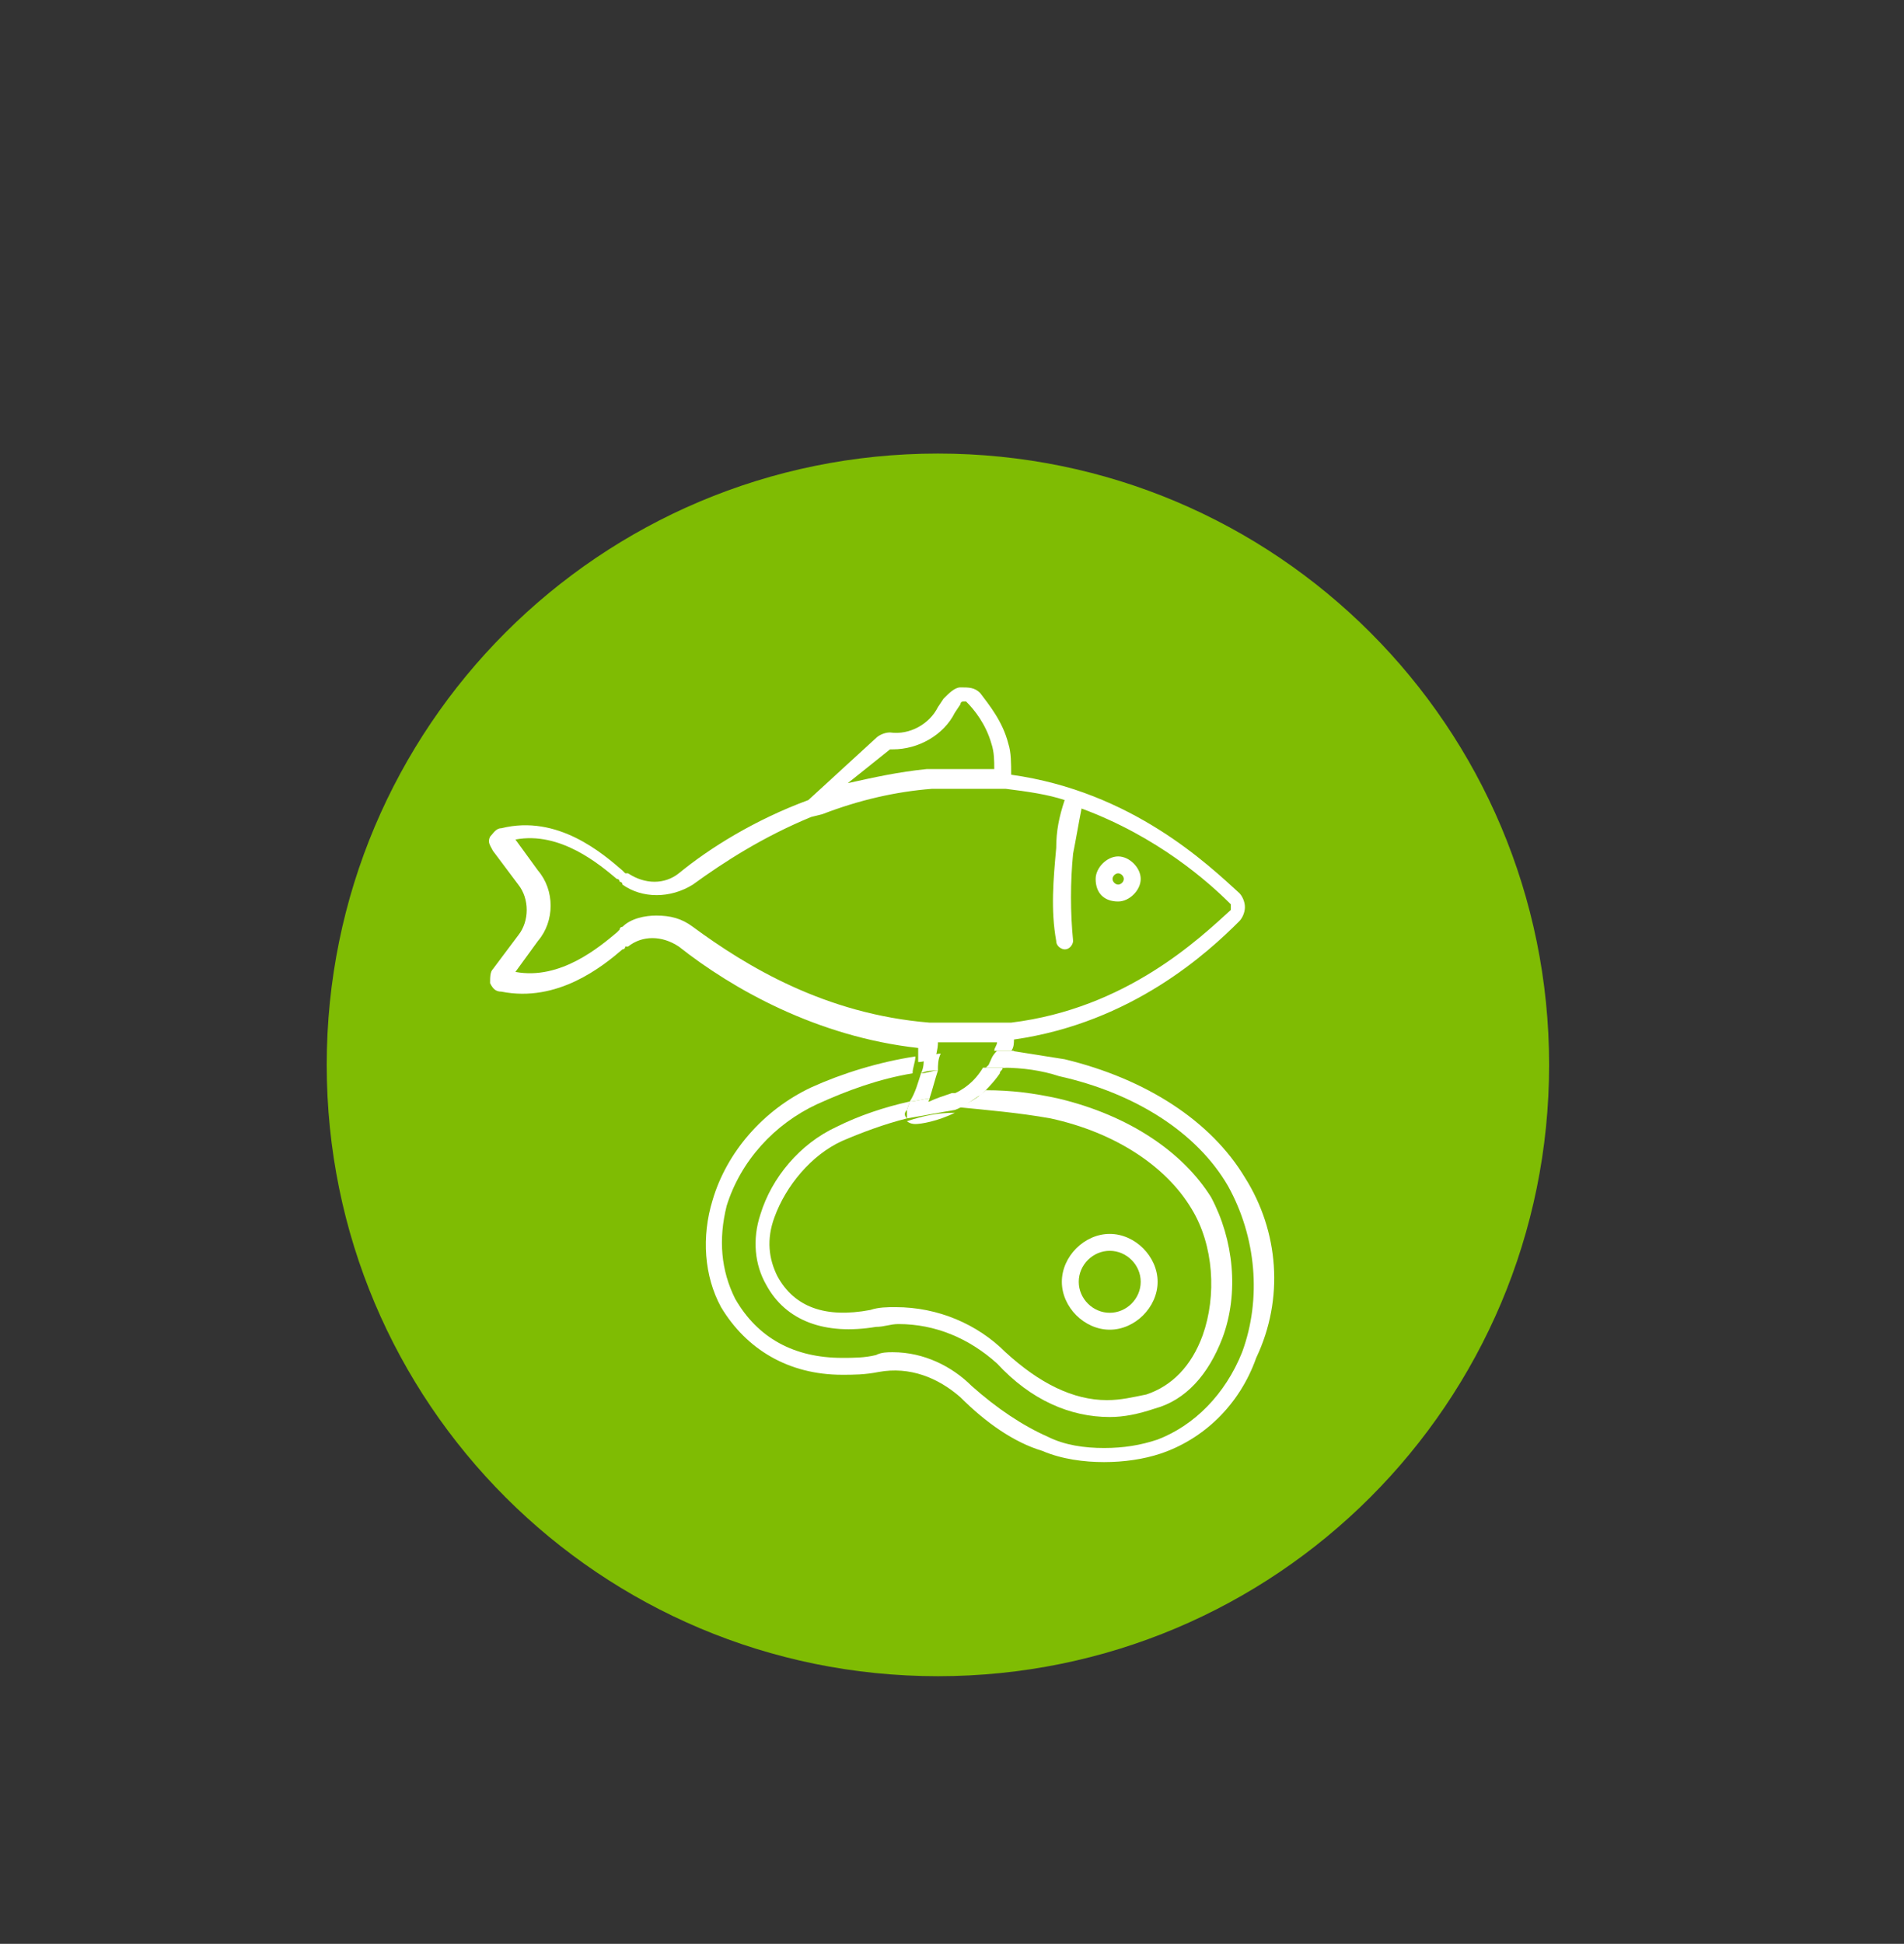 <?xml version="1.0" encoding="UTF-8"?>
<!-- Generator: Adobe Illustrator 27.2.0, SVG Export Plug-In . SVG Version: 6.00 Build 0)  -->
<svg xmlns="http://www.w3.org/2000/svg" xmlns:xlink="http://www.w3.org/1999/xlink" version="1.1" id="Layer_1" x="0px" y="0px" viewBox="0 0 67.6 69" style="enable-background:new 0 0 67.6 69;" xml:space="preserve">
<rect x="0" y="0" width="67.6" height="69" fill="#333333" stroke="none"/>
<style type="text/css">
	.st0{display:none;fill:#F4B527;}
	.st1{display:none;}
	.st2{display:inline;fill:#FFFFFF;}
	.st3{display:inline;fill-rule:evenodd;clip-rule:evenodd;fill:#FFFFFF;}
	.st4{display:inline;}
	.st5{clip-path:url(#SVGID_00000047045732254860942780000014474676055467771285_);}
	.st6{clip-path:url(#SVGID_00000168082625419660248450000011978915426417139613_);fill:#55C3EB;}
	
		.st7{clip-path:url(#SVGID_00000168082625419660248450000011978915426417139613_);fill:none;stroke:#FFFFFF;stroke-width:0.753;stroke-linecap:round;stroke-linejoin:round;stroke-miterlimit:10;}
	.st8{clip-path:url(#SVGID_00000139999464818318779980000011558985400339951265_);}
	.st9{clip-path:url(#SVGID_00000080917537118683212800000015418855245979567262_);fill:#F4B527;}
	.st10{clip-path:url(#SVGID_00000080917537118683212800000015418855245979567262_);fill:#FFFFFF;}
	
		.st11{clip-path:url(#SVGID_00000080917537118683212800000015418855245979567262_);fill:none;stroke:#FFFFFF;stroke-width:0.377;stroke-miterlimit:10;}
	
		.st12{clip-path:url(#SVGID_00000080917537118683212800000015418855245979567262_);fill:none;stroke:#FFFFFF;stroke-width:0.188;stroke-miterlimit:10;}
	
		.st13{clip-path:url(#SVGID_00000080917537118683212800000015418855245979567262_);fill:none;stroke:#FFFFFF;stroke-width:1.13;stroke-miterlimit:10;}
	.st14{clip-path:url(#SVGID_00000016779326028229233120000002667612682685536172_);}
	.st15{clip-path:url(#SVGID_00000030468401659784928640000003689306227776284334_);fill:#7FBC03;}
	.st16{clip-path:url(#SVGID_00000030468401659784928640000003689306227776284334_);fill:#FFFFFF;}
</style>
<ellipse class="st0" cx="33.7" cy="37.2" rx="22.8" ry="21.4"></ellipse>
<g class="st1">
	<path class="st2" d="M41.4,36.9c-0.1-1.9-0.9-3.7-2.5-5.1c-1.6-1.4-3.6-2-5.6-1.9c-2,0.1-3.9,0.8-5.4,2.3c-1.5,1.5-2.1,3.4-2.1,5.2   c0.1,1.9,0.9,3.7,2.5,5.1c1.6,1.4,3.6,2,5.6,1.9c2-0.1,3.9-0.8,5.4-2.3C40.8,40.7,41.5,38.8,41.4,36.9 M39.8,31   c1.8,1.6,2.8,3.7,2.9,5.9c0.1,2.2-0.7,4.3-2.4,6c-1.7,1.7-3.9,2.6-6.2,2.7c-2.3,0.1-4.6-0.7-6.4-2.3c-1.8-1.6-2.8-3.7-2.9-5.9   c-0.1-2.2,0.7-4.3,2.4-6c1.7-1.7,3.9-2.6,6.2-2.7C35.7,28.7,38,29.4,39.8,31z"></path>
	<path class="st3" d="M33.7,21.1L33.7,21.1c0.5,0,0.8,0.4,0.8,0.8V26c0,0.4-0.4,0.8-0.8,0.8l0,0c-0.5,0-0.8-0.4-0.8-0.8v-4.2   C32.9,21.4,33.2,21.1,33.7,21.1"></path>
	<path class="st3" d="M33.7,47.6L33.7,47.6c0.5,0,0.8,0.4,0.8,0.8v4.2c0,0.4-0.4,0.8-0.8,0.8l0,0c-0.5,0-0.8-0.4-0.8-0.8v-4.2   C32.9,47.9,33.2,47.6,33.7,47.6"></path>
	<path class="st3" d="M16.6,37.2L16.6,37.2c0-0.4,0.4-0.8,0.8-0.8h4.4c0.5,0,0.8,0.4,0.8,0.8l0,0c0,0.4-0.4,0.8-0.8,0.8h-4.4   C16.9,37.9,16.6,37.6,16.6,37.2"></path>
	<path class="st3" d="M44.7,37.2L44.7,37.2c0-0.4,0.4-0.8,0.8-0.8H50c0.5,0,0.8,0.4,0.8,0.8l0,0c0,0.4-0.4,0.8-0.8,0.8h-4.4   C45.1,37.9,44.7,37.6,44.7,37.2"></path>
	<path class="st3" d="M41.9,23L41.9,23c0.4,0.2,0.5,0.7,0.3,1.1l-2.1,3.6c-0.2,0.4-0.7,0.5-1.1,0.3l0,0c-0.4-0.2-0.5-0.7-0.3-1.1   l2.1-3.6C41,23,41.5,22.8,41.9,23"></path>
	<path class="st3" d="M28.4,46.3L28.4,46.3c0.4,0.2,0.5,0.7,0.3,1.1L26.6,51c-0.2,0.4-0.7,0.5-1.1,0.3h0c-0.4-0.2-0.5-0.7-0.3-1.1   l2.1-3.6C27.5,46.2,28,46.1,28.4,46.3"></path>
	<path class="st3" d="M41.9,51.3L41.9,51.3c-0.4,0.2-0.9,0.1-1.1-0.3l-2.1-3.6c-0.2-0.4-0.1-0.9,0.3-1.1l0,0   c0.4-0.2,0.9-0.1,1.1,0.3l2.1,3.6C42.4,50.6,42.3,51.1,41.9,51.3"></path>
	<path class="st3" d="M28.4,28L28.4,28c-0.4,0.2-0.9,0.1-1.1-0.3l-2.1-3.6c-0.2-0.4-0.1-0.9,0.3-1.1l0,0c0.4-0.2,0.9-0.1,1.1,0.3   l2.1,3.6C29,27.4,28.8,27.8,28.4,28"></path>
	<path class="st3" d="M48,28.3L48,28.3c0.2,0.4,0.1,0.8-0.2,1.1l-3.7,2.3c-0.4,0.2-0.9,0.1-1.1-0.2l0,0c-0.2-0.4-0.1-0.8,0.2-1.1   l3.7-2.3C47.2,27.9,47.8,28,48,28.3"></path>
	<path class="st3" d="M24.5,42.9L24.5,42.9c0.2,0.4,0.1,0.8-0.2,1.1l-3.7,2.3c-0.4,0.2-0.9,0.1-1.1-0.2l0,0   c-0.2-0.4-0.1-0.8,0.2-1.1l3.7-2.3C23.7,42.4,24.2,42.5,24.5,42.9"></path>
	<path class="st3" d="M48.3,45.6L48.3,45.6c-0.2,0.4-0.8,0.5-1.1,0.3l-3.8-2.2c-0.4-0.2-0.5-0.7-0.3-1.1l0,0   c0.2-0.4,0.8-0.5,1.1-0.3l3.8,2.2C48.4,44.8,48.5,45.3,48.3,45.6"></path>
	<path class="st3" d="M24.3,31.7L24.3,31.7c-0.2,0.4-0.8,0.5-1.1,0.3l-3.8-2.2c-0.4-0.2-0.5-0.7-0.3-1.1h0c0.2-0.4,0.8-0.5,1.1-0.3   l3.8,2.2C24.4,30.8,24.5,31.3,24.3,31.7"></path>
</g>
<g class="st1">
	<g class="st4">
		<defs>
			<rect id="SVGID_1_" x="8.9" y="13.6" width="50.9" height="48.8"></rect>
		</defs>
		<clipPath id="SVGID_00000036947857913808507590000002594608695538317489_">
			<use xlink:href="#SVGID_1_" style="overflow:visible;"></use>
		</clipPath>
		<g style="clip-path:url(#SVGID_00000036947857913808507590000002594608695538317489_);">
			<defs>
				<rect id="SVGID_00000181061112631738733860000000577299046326053305_" x="8.9" y="13.6" width="50.9" height="48.8"></rect>
			</defs>
			<clipPath id="SVGID_00000085961149758223944170000004605870815703575172_">
				<use xlink:href="#SVGID_00000181061112631738733860000000577299046326053305_" style="overflow:visible;"></use>
			</clipPath>
			<path style="clip-path:url(#SVGID_00000085961149758223944170000004605870815703575172_);fill:#55C3EB;" d="M55,38     c0,11.7-9.5,21.1-21.1,21.1S12.7,49.6,12.7,38s9.5-21.1,21.1-21.1S55,26.3,55,38"></path>
			
				<rect x="21.8" y="26.2" style="clip-path:url(#SVGID_00000085961149758223944170000004605870815703575172_);fill:none;stroke:#FFFFFF;stroke-width:0.753;stroke-linecap:round;stroke-linejoin:round;stroke-miterlimit:10;" width="14.1" height="20.2"></rect>
			
				<polyline style="clip-path:url(#SVGID_00000085961149758223944170000004605870815703575172_);fill:none;stroke:#FFFFFF;stroke-width:0.753;stroke-linecap:round;stroke-linejoin:round;stroke-miterlimit:10;" points="     36,31.3 45,31.3 45,51.4 30.9,51.4 30.9,46.4    "></polyline>
			
				<line style="clip-path:url(#SVGID_00000085961149758223944170000004605870815703575172_);fill:none;stroke:#FFFFFF;stroke-width:0.753;stroke-linecap:round;stroke-linejoin:round;stroke-miterlimit:10;" x1="36" y1="46.4" x2="30.9" y2="51.4"></line>
			
				<polygon style="clip-path:url(#SVGID_00000085961149758223944170000004605870815703575172_);fill:none;stroke:#FFFFFF;stroke-width:0.753;stroke-linecap:round;stroke-linejoin:round;stroke-miterlimit:10;" points="     27.9,35.3 27.9,33.8 29.9,33.8 29.9,35.3 31.4,35.3 31.4,37.3 29.9,37.3 29.9,38.8 27.9,38.8 27.9,37.3 26.4,37.3 26.4,35.3         "></polygon>
			
				<circle style="clip-path:url(#SVGID_00000085961149758223944170000004605870815703575172_);fill:none;stroke:#FFFFFF;stroke-width:0.753;stroke-linecap:round;stroke-linejoin:round;stroke-miterlimit:10;" cx="28.9" cy="36.3" r="5"></circle>
			
				<path style="clip-path:url(#SVGID_00000085961149758223944170000004605870815703575172_);fill:none;stroke:#FFFFFF;stroke-width:0.753;stroke-linecap:round;stroke-linejoin:round;stroke-miterlimit:10;" d="     M42.8,33.6c-0.2-0.2-0.5-0.3-0.7-0.3c-0.2,0-0.5,0.1-0.7,0.3L41,33.9l-0.4-0.4c-0.2-0.2-0.4-0.3-0.7-0.3c-0.3,0-0.5,0.1-0.7,0.3     c-0.3,0.4-0.3,0.9,0.1,1.3l0.3,0.3l1,1c0.2,0.2,0.5,0.2,0.7,0l1-1l0.3-0.3C43.1,34.5,43.2,34,42.8,33.6z"></path>
			
				<path style="clip-path:url(#SVGID_00000085961149758223944170000004605870815703575172_);fill:none;stroke:#FFFFFF;stroke-width:0.753;stroke-linecap:round;stroke-linejoin:round;stroke-miterlimit:10;" d="     M42.8,46.7c-0.2-0.2-0.5-0.3-0.7-0.3c-0.2,0-0.5,0.1-0.7,0.3L41,47l-0.4-0.4c-0.2-0.2-0.4-0.3-0.7-0.3c-0.3,0-0.5,0.1-0.7,0.3     c-0.3,0.4-0.3,0.9,0.1,1.3l0.3,0.3l1,1c0.2,0.2,0.5,0.2,0.7,0l1-1l0.3-0.3C43.1,47.6,43.2,47.1,42.8,46.7z"></path>
			
				<path style="clip-path:url(#SVGID_00000085961149758223944170000004605870815703575172_);fill:none;stroke:#FFFFFF;stroke-width:0.753;stroke-linecap:round;stroke-linejoin:round;stroke-miterlimit:10;" d="     M42.8,40.1c-0.2-0.2-0.5-0.3-0.7-0.3c-0.2,0-0.5,0.1-0.7,0.3L41,40.4l-0.4-0.4c-0.2-0.2-0.4-0.3-0.7-0.3c-0.3,0-0.5,0.1-0.7,0.3     c-0.3,0.4-0.3,0.9,0.1,1.3l0.3,0.3l1,1c0.2,0.2,0.5,0.2,0.7,0l1-1l0.3-0.3C43.1,41.1,43.2,40.5,42.8,40.1z"></path>
			
				<line style="clip-path:url(#SVGID_00000085961149758223944170000004605870815703575172_);fill:none;stroke:#FFFFFF;stroke-width:0.753;stroke-linecap:round;stroke-linejoin:round;stroke-miterlimit:10;" x1="36" y1="33.8" x2="37" y2="33.8"></line>
			
				<line style="clip-path:url(#SVGID_00000085961149758223944170000004605870815703575172_);fill:none;stroke:#FFFFFF;stroke-width:0.753;stroke-linecap:round;stroke-linejoin:round;stroke-miterlimit:10;" x1="36" y1="35.8" x2="37" y2="35.8"></line>
			
				<line style="clip-path:url(#SVGID_00000085961149758223944170000004605870815703575172_);fill:none;stroke:#FFFFFF;stroke-width:0.753;stroke-linecap:round;stroke-linejoin:round;stroke-miterlimit:10;" x1="36" y1="40.3" x2="37" y2="40.3"></line>
			
				<line style="clip-path:url(#SVGID_00000085961149758223944170000004605870815703575172_);fill:none;stroke:#FFFFFF;stroke-width:0.753;stroke-linecap:round;stroke-linejoin:round;stroke-miterlimit:10;" x1="36" y1="42.3" x2="37" y2="42.3"></line>
			
				<line style="clip-path:url(#SVGID_00000085961149758223944170000004605870815703575172_);fill:none;stroke:#FFFFFF;stroke-width:0.753;stroke-linecap:round;stroke-linejoin:round;stroke-miterlimit:10;" x1="35.5" y1="46.9" x2="37" y2="46.9"></line>
			
				<line style="clip-path:url(#SVGID_00000085961149758223944170000004605870815703575172_);fill:none;stroke:#FFFFFF;stroke-width:0.753;stroke-linecap:round;stroke-linejoin:round;stroke-miterlimit:10;" x1="33.4" y1="48.9" x2="37" y2="48.9"></line>
		</g>
	</g>
</g>
<g class="st1">
	<g class="st4">
		<defs>
			<rect id="SVGID_00000163033008937226609380000007860064635518612375_" x="10.8" y="12.9" width="46.6" height="48.8"></rect>
		</defs>
		<clipPath id="SVGID_00000016056802418458804240000003640400227060390531_">
			<use xlink:href="#SVGID_00000163033008937226609380000007860064635518612375_" style="overflow:visible;"></use>
		</clipPath>
		<g style="clip-path:url(#SVGID_00000016056802418458804240000003640400227060390531_);">
			<defs>
				<rect id="SVGID_00000041998944642431605820000009788056028079090873_" x="10.8" y="12.9" width="46.6" height="48.8"></rect>
			</defs>
			<clipPath id="SVGID_00000075136872795177840970000017639081158948489638_">
				<use xlink:href="#SVGID_00000041998944642431605820000009788056028079090873_" style="overflow:visible;"></use>
			</clipPath>
			<path style="clip-path:url(#SVGID_00000075136872795177840970000017639081158948489638_);fill:#F4B527;" d="M54.6,37.6     c0,11.7-9.5,21.1-21.1,21.1s-21.1-9.5-21.1-21.1s9.5-21.1,21.1-21.1S54.6,25.9,54.6,37.6"></path>
			<path style="clip-path:url(#SVGID_00000075136872795177840970000017639081158948489638_);fill:#FFFFFF;" d="M22.6,52L22.6,52     L22.6,52z"></path>
			
				<path style="clip-path:url(#SVGID_00000075136872795177840970000017639081158948489638_);fill:none;stroke:#FFFFFF;stroke-width:0.377;stroke-miterlimit:10;" d="     M22.6,52L22.6,52L22.6,52z"></path>
			<path style="clip-path:url(#SVGID_00000075136872795177840970000017639081158948489638_);fill:#FFFFFF;" d="M41.2,52"></path>
			
				<path style="clip-path:url(#SVGID_00000075136872795177840970000017639081158948489638_);fill:none;stroke:#FFFFFF;stroke-width:0.377;stroke-miterlimit:10;" d="     M41.2,52L41.2,52z"></path>
			<path style="clip-path:url(#SVGID_00000075136872795177840970000017639081158948489638_);fill:#FFFFFF;" d="M38.7,32.5     c-0.1,0.1-0.1,0.2,0,0.3c1.1,1.2,1.8,2.9,1.8,4.7v0.1c-0.1,3.8-3.1,6.8-6.9,6.9c0,0-0.1,0-0.1,0c-1.9,0-3.7-0.8-5-2.1     c-1.3-1.3-2.1-3-2.1-5c0,0,0-0.1,0-0.1c0.1-3.8,3.1-6.8,6.9-6.9c0,0,0.1,0,0.1,0c0.7,0,1.3,0.1,2,0.3c0.1,0,0.2,0,0.3-0.2     c0-0.1,0-0.2-0.2-0.3c-0.7-0.2-1.4-0.3-2.1-0.3c0,0-0.1,0-0.1,0c-4,0.1-7.3,3.3-7.4,7.4c0,0,0,0.1,0,0.1c0,4.1,3.4,7.5,7.5,7.5     c0,0,0.1,0,0.1,0c4-0.1,7.3-3.3,7.4-7.4c0,0,0-0.1,0-0.1c0-1.9-0.7-3.7-1.9-5C39,32.4,38.8,32.4,38.7,32.5"></path>
			
				<path style="clip-path:url(#SVGID_00000075136872795177840970000017639081158948489638_);fill:none;stroke:#FFFFFF;stroke-width:0.377;stroke-miterlimit:10;" d="     M38.7,32.5c-0.1,0.1-0.1,0.2,0,0.3c1.1,1.2,1.8,2.9,1.8,4.7v0.1c-0.1,3.8-3.1,6.8-6.9,6.9c0,0-0.1,0-0.1,0c-1.9,0-3.7-0.8-5-2.1     c-1.3-1.3-2.1-3-2.1-5c0,0,0-0.1,0-0.1c0.1-3.8,3.1-6.8,6.9-6.9c0,0,0.1,0,0.1,0c0.7,0,1.3,0.1,2,0.3c0.1,0,0.2,0,0.3-0.2     c0-0.1,0-0.2-0.2-0.3c-0.7-0.2-1.4-0.3-2.1-0.3c0,0-0.1,0-0.1,0c-4,0.1-7.3,3.3-7.4,7.4c0,0,0,0.1,0,0.1c0,4.1,3.4,7.5,7.5,7.5     c0,0,0.1,0,0.1,0c4-0.1,7.3-3.3,7.4-7.4c0,0,0-0.1,0-0.1c0-1.9-0.7-3.7-1.9-5C39,32.4,38.8,32.4,38.7,32.5z"></path>
			<path style="clip-path:url(#SVGID_00000075136872795177840970000017639081158948489638_);fill:#FFFFFF;" d="M45.3,34.9h-1.4     c-0.3,0-0.6-0.2-0.8-0.6c-0.2-0.5-0.3-0.9-0.6-1.4c0-0.1-0.1-0.2-0.1-0.3c0-0.2,0.1-0.4,0.2-0.5l1-1c0.1-0.1,0.2-0.3,0.2-0.5v0v0     c0-0.2-0.1-0.4-0.2-0.5h0L41,27.3c-0.1-0.1-0.3-0.2-0.5-0.2c-0.2,0-0.4,0.1-0.5,0.2l-1,1c-0.2,0.2-0.4,0.2-0.6,0.2     c-0.1,0-0.2,0-0.4-0.1c-0.4-0.2-0.9-0.4-1.4-0.6c-0.3-0.1-0.6-0.4-0.6-0.8v-1.3v-0.1c0-0.2-0.1-0.4-0.2-0.5     c-0.1-0.1-0.3-0.2-0.5-0.2h-3.8c-0.2,0-0.4,0.1-0.5,0.2c-0.1,0.1-0.2,0.3-0.2,0.5v0.1v1.3c0,0.2-0.1,0.3-0.2,0.5     c-0.1,0.1-0.2,0.2-0.4,0.3c-0.5,0.2-0.9,0.3-1.4,0.6c-0.1,0.1-0.2,0.1-0.4,0.1c-0.2,0-0.4-0.1-0.6-0.2l-1-1     c-0.1-0.1-0.3-0.2-0.5-0.2c-0.2,0-0.4,0.1-0.5,0.2l-2.7,2.7h0c-0.1,0.1-0.2,0.3-0.2,0.5c0,0,0,0,0,0c0,0,0,0,0,0     c0,0.2,0.1,0.4,0.2,0.5l1,1c0.1,0.1,0.2,0.3,0.2,0.5c0,0.1,0,0.2-0.1,0.3c-0.2,0.4-0.4,0.9-0.6,1.4c-0.1,0.3-0.4,0.6-0.8,0.6     h-1.4c-0.2,0-0.4,0.1-0.5,0.2c-0.1,0.1-0.2,0.3-0.2,0.5v0.1v3.7v0.1c0,0.2,0.1,0.4,0.2,0.5c0.1,0.1,0.3,0.2,0.5,0.2h1.1     c0.5,0,1,0.3,1.2,0.8c0.1,0.3,0.2,0.6,0.4,0.9c0.1,0.2,0.1,0.3,0.1,0.5c0,0.3-0.1,0.6-0.4,0.8L23.2,44v0     c-0.1,0.1-0.2,0.3-0.2,0.5c0,0,0,0,0,0c0,0,0,0,0,0c0,0.2,0.1,0.4,0.2,0.5l2.7,2.7c0.1,0.1,0.3,0.2,0.5,0.2     c0.2,0,0.4-0.1,0.5-0.2v0l1.1-1.1c0.1-0.1,0.3-0.2,0.5-0.2c0.1,0,0.2,0,0.3,0.1c0.5,0.2,1,0.4,1.5,0.6c0.3,0.1,0.5,0.4,0.5,0.7     v1.4v0.1c0,0.2,0.1,0.4,0.2,0.5c0.1,0.1,0.3,0.2,0.5,0.2h3.8c0.2,0,0.4-0.1,0.5-0.2c0.1-0.1,0.2-0.3,0.2-0.5v-0.1v-1.5     c0-0.3,0.2-0.5,0.4-0.6c0.5-0.2,1.1-0.4,1.6-0.7c0.1,0,0.2-0.1,0.3-0.1c0.2,0,0.3,0.1,0.5,0.2l1.1,1.1c0.1,0.1,0.3,0.2,0.5,0.2     c0.2,0,0.4-0.1,0.5-0.2l2.7-2.7c0.1-0.1,0.2-0.3,0.2-0.5v0v0c0-0.2-0.1-0.4-0.2-0.5l-1.1-1.1c-0.1-0.1-0.2-0.3-0.2-0.4     c0-0.1,0-0.2,0.1-0.3c0.3-0.5,0.5-1,0.7-1.6c0.1-0.3,0.3-0.4,0.6-0.4h1.5c0.2,0,0.4-0.1,0.5-0.2c0.1-0.1,0.2-0.3,0.2-0.5v-0.1     v-3.7v-0.1c0-0.2-0.1-0.4-0.2-0.5C45.7,35,45.5,34.9,45.3,34.9 M45.6,35.7v3.7v0.1c0,0.1,0,0.2-0.1,0.2c-0.1,0.1-0.1,0.1-0.2,0.1     h-1.5c-0.5,0-0.9,0.3-1,0.8c-0.2,0.5-0.4,1-0.6,1.5c-0.1,0.1-0.1,0.3-0.1,0.4v0c0,0.3,0.1,0.5,0.3,0.7l1.1,1.1     c0.1,0.1,0.1,0.1,0.1,0.2c0,0,0,0,0,0c0,0,0,0,0,0c0,0,0,0,0,0c0,0.1,0,0.2-0.1,0.2l-2.7,2.7h0c-0.1,0.1-0.1,0.1-0.2,0.1     c-0.1,0-0.2,0-0.2-0.1l-1.1-1.1c-0.2-0.2-0.5-0.3-0.8-0.3c-0.2,0-0.3,0-0.5,0.1c-0.5,0.2-1,0.5-1.5,0.6c-0.5,0.1-0.8,0.6-0.8,1     v1.5v0.1c0,0.1,0,0.2-0.1,0.2c-0.1,0.1-0.1,0.1-0.2,0.1h-3.8c-0.1,0-0.2,0-0.2-0.1c-0.1-0.1-0.1-0.1-0.1-0.2v-0.1V48     c0-0.5-0.3-1-0.8-1.1c-0.5-0.2-1-0.4-1.4-0.6c-0.2-0.1-0.4-0.1-0.5-0.1c-0.3,0-0.6,0.1-0.8,0.3l-1.1,1.1     c-0.1,0.1-0.1,0.1-0.2,0.1c-0.1,0-0.2,0-0.2-0.1h0l-2.7-2.7c-0.1-0.1-0.1-0.1-0.1-0.2c0,0,0,0,0,0v0c0,0,0,0,0,0     c0-0.1,0-0.2,0.1-0.2l0.8-0.8c0.3-0.3,0.5-0.7,0.5-1.1v0c0-0.2-0.1-0.5-0.2-0.7c-0.1-0.3-0.2-0.5-0.3-0.8     c-0.2-0.7-0.9-1.1-1.6-1.1h-1.1c-0.1,0-0.2,0-0.2-0.1c-0.1-0.1-0.1-0.1-0.1-0.2v-0.1v-3.7v-0.1c0-0.1,0-0.2,0.1-0.2     c0.1-0.1,0.1-0.1,0.2-0.1H23c0.5,0,1-0.4,1.2-0.9c0.2-0.5,0.3-0.9,0.5-1.3c0.1-0.2,0.1-0.3,0.1-0.5v0c0-0.3-0.1-0.6-0.4-0.8l-1-1     c-0.1-0.1-0.1-0.1-0.1-0.2c0,0,0,0,0,0v0c0,0,0,0,0,0c0-0.1,0-0.2,0.1-0.2l2.7-2.7h0c0.1-0.1,0.1-0.1,0.2-0.1     c0.1,0,0.2,0,0.2,0.1l1,1c0.2,0.2,0.6,0.4,0.9,0.4c0.2,0,0.4,0,0.6-0.1c0.4-0.2,0.9-0.4,1.3-0.5c0.3-0.1,0.5-0.3,0.6-0.5     c0.1-0.2,0.2-0.5,0.2-0.7v-1.3v-0.1c0-0.1,0-0.2,0.1-0.2c0.1-0.1,0.1-0.1,0.2-0.1h3.8c0.1,0,0.2,0,0.2,0.1     c0.1,0.1,0.1,0.1,0.1,0.2v0.1v1.3c0,0.5,0.4,1,0.9,1.2c0.5,0.2,0.9,0.3,1.3,0.5c0.2,0.1,0.4,0.1,0.6,0.1c0.3,0,0.6-0.1,0.9-0.4     l1-1c0.1-0.1,0.1-0.1,0.2-0.1c0.1,0,0.2,0,0.2,0.1h0l2.7,2.7c0.1,0.1,0.1,0.1,0.1,0.2c0,0,0,0,0,0c0,0,0,0,0,0c0,0,0,0,0,0     c0,0.1,0,0.2-0.1,0.2l-1,1c-0.2,0.2-0.4,0.5-0.4,0.8v0c0,0.2,0.1,0.3,0.1,0.5c0.2,0.4,0.4,0.9,0.5,1.3c0.2,0.5,0.6,0.9,1.2,0.9     h1.4c0.1,0,0.2,0,0.2,0.1C45.6,35.5,45.6,35.5,45.6,35.7L45.6,35.7z"></path>
			
				<path style="clip-path:url(#SVGID_00000075136872795177840970000017639081158948489638_);fill:none;stroke:#FFFFFF;stroke-width:0.188;stroke-miterlimit:10;" d="     M45.3,34.9h-1.4c-0.3,0-0.6-0.2-0.8-0.6c-0.2-0.5-0.3-0.9-0.6-1.4c0-0.1-0.1-0.2-0.1-0.3c0-0.2,0.1-0.4,0.2-0.5l1-1     c0.1-0.1,0.2-0.3,0.2-0.5v0v0c0-0.2-0.1-0.4-0.2-0.5h0L41,27.3c-0.1-0.1-0.3-0.2-0.5-0.2c-0.2,0-0.4,0.1-0.5,0.2l-1,1     c-0.2,0.2-0.4,0.2-0.6,0.2c-0.1,0-0.2,0-0.4-0.1c-0.4-0.2-0.9-0.4-1.4-0.6c-0.3-0.1-0.6-0.4-0.6-0.8v-1.3v-0.1     c0-0.2-0.1-0.4-0.2-0.5c-0.1-0.1-0.3-0.2-0.5-0.2h-3.8c-0.2,0-0.4,0.1-0.5,0.2c-0.1,0.1-0.2,0.3-0.2,0.5v0.1v1.3     c0,0.2-0.1,0.3-0.2,0.5c-0.1,0.1-0.2,0.2-0.4,0.3c-0.5,0.2-0.9,0.3-1.4,0.6c-0.1,0.1-0.2,0.1-0.4,0.1c-0.2,0-0.4-0.1-0.6-0.2     l-1-1c-0.1-0.1-0.3-0.2-0.5-0.2c-0.2,0-0.4,0.1-0.5,0.2l-2.7,2.7h0c-0.1,0.1-0.2,0.3-0.2,0.5c0,0,0,0,0,0c0,0,0,0,0,0     c0,0.2,0.1,0.4,0.2,0.5l1,1c0.1,0.1,0.2,0.3,0.2,0.5c0,0.1,0,0.2-0.1,0.3c-0.2,0.4-0.4,0.9-0.6,1.4c-0.1,0.3-0.4,0.6-0.8,0.6     h-1.4c-0.2,0-0.4,0.1-0.5,0.2c-0.1,0.1-0.2,0.3-0.2,0.5v0.1v3.7v0.1c0,0.2,0.1,0.4,0.2,0.5c0.1,0.1,0.3,0.2,0.5,0.2h1.1     c0.5,0,1,0.3,1.2,0.8c0.1,0.3,0.2,0.6,0.4,0.9c0.1,0.2,0.1,0.3,0.1,0.5c0,0.3-0.1,0.6-0.4,0.8L23.2,44v0     c-0.1,0.1-0.2,0.3-0.2,0.5c0,0,0,0,0,0c0,0,0,0,0,0c0,0.2,0.1,0.4,0.2,0.5l2.7,2.7c0.1,0.1,0.3,0.2,0.5,0.2     c0.2,0,0.4-0.1,0.5-0.2v0l1.1-1.1c0.1-0.1,0.3-0.2,0.5-0.2c0.1,0,0.2,0,0.3,0.1c0.5,0.2,1,0.4,1.5,0.6c0.3,0.1,0.5,0.4,0.5,0.7     v1.4v0.1c0,0.2,0.1,0.4,0.2,0.5c0.1,0.1,0.3,0.2,0.5,0.2h3.8c0.2,0,0.4-0.1,0.5-0.2c0.1-0.1,0.2-0.3,0.2-0.5v-0.1v-1.5     c0-0.3,0.2-0.5,0.4-0.6c0.5-0.2,1.1-0.4,1.6-0.7c0.1,0,0.2-0.1,0.3-0.1c0.2,0,0.3,0.1,0.5,0.2l1.1,1.1c0.1,0.1,0.3,0.2,0.5,0.2     c0.2,0,0.4-0.1,0.5-0.2l2.7-2.7c0.1-0.1,0.2-0.3,0.2-0.5v0v0c0-0.2-0.1-0.4-0.2-0.5l-1.1-1.1c-0.1-0.1-0.2-0.3-0.2-0.4     c0-0.1,0-0.2,0.1-0.3c0.3-0.5,0.5-1,0.7-1.6c0.1-0.3,0.3-0.4,0.6-0.4h1.5c0.2,0,0.4-0.1,0.5-0.2c0.1-0.1,0.2-0.3,0.2-0.5v-0.1     v-3.7v-0.1c0-0.2-0.1-0.4-0.2-0.5C45.7,35,45.5,34.9,45.3,34.9z M45.6,35.7v3.7v0.1c0,0.1,0,0.2-0.1,0.2     c-0.1,0.1-0.1,0.1-0.2,0.1h-1.5c-0.5,0-0.9,0.3-1,0.8c-0.2,0.5-0.4,1-0.6,1.5c-0.1,0.1-0.1,0.3-0.1,0.4v0c0,0.3,0.1,0.5,0.3,0.7     l1.1,1.1c0.1,0.1,0.1,0.1,0.1,0.2c0,0,0,0,0,0c0,0,0,0,0,0c0,0,0,0,0,0c0,0.1,0,0.2-0.1,0.2l-2.7,2.7h0c-0.1,0.1-0.1,0.1-0.2,0.1     c-0.1,0-0.2,0-0.2-0.1l-1.1-1.1c-0.2-0.2-0.5-0.3-0.8-0.3c-0.2,0-0.3,0-0.5,0.1c-0.5,0.2-1,0.5-1.5,0.6c-0.5,0.1-0.8,0.6-0.8,1     v1.5v0.1c0,0.1,0,0.2-0.1,0.2c-0.1,0.1-0.1,0.1-0.2,0.1h-3.8c-0.1,0-0.2,0-0.2-0.1c-0.1-0.1-0.1-0.1-0.1-0.2v-0.1V48     c0-0.5-0.3-1-0.8-1.1c-0.5-0.2-1-0.4-1.4-0.6c-0.2-0.1-0.4-0.1-0.5-0.1c-0.3,0-0.6,0.1-0.8,0.3l-1.1,1.1     c-0.1,0.1-0.1,0.1-0.2,0.1c-0.1,0-0.2,0-0.2-0.1h0l-2.7-2.7c-0.1-0.1-0.1-0.1-0.1-0.2c0,0,0,0,0,0v0c0,0,0,0,0,0     c0-0.1,0-0.2,0.1-0.2l0.8-0.8c0.3-0.3,0.5-0.7,0.5-1.1v0c0-0.2-0.1-0.5-0.2-0.7c-0.1-0.3-0.2-0.5-0.3-0.8     c-0.2-0.7-0.9-1.1-1.6-1.1h-1.1c-0.1,0-0.2,0-0.2-0.1c-0.1-0.1-0.1-0.1-0.1-0.2v-0.1v-3.7v-0.1c0-0.1,0-0.2,0.1-0.2     c0.1-0.1,0.1-0.1,0.2-0.1H23c0.5,0,1-0.4,1.2-0.9c0.2-0.5,0.3-0.9,0.5-1.3c0.1-0.2,0.1-0.3,0.1-0.5v0c0-0.3-0.1-0.6-0.4-0.8l-1-1     c-0.1-0.1-0.1-0.1-0.1-0.2c0,0,0,0,0,0v0c0,0,0,0,0,0c0-0.1,0-0.2,0.1-0.2l2.7-2.7h0c0.1-0.1,0.1-0.1,0.2-0.1     c0.1,0,0.2,0,0.2,0.1l1,1c0.2,0.2,0.6,0.4,0.9,0.4c0.2,0,0.4,0,0.6-0.1c0.4-0.2,0.9-0.4,1.3-0.5c0.3-0.1,0.5-0.3,0.6-0.5     c0.1-0.2,0.2-0.5,0.2-0.7v-1.3v-0.1c0-0.1,0-0.2,0.1-0.2c0.1-0.1,0.1-0.1,0.2-0.1h3.8c0.1,0,0.2,0,0.2,0.1     c0.1,0.1,0.1,0.1,0.1,0.2v0.1v1.3c0,0.5,0.4,1,0.9,1.2c0.5,0.2,0.9,0.3,1.3,0.5c0.2,0.1,0.4,0.1,0.6,0.1c0.3,0,0.6-0.1,0.9-0.4     l1-1c0.1-0.1,0.1-0.1,0.2-0.1c0.1,0,0.2,0,0.2,0.1h0l2.7,2.7c0.1,0.1,0.1,0.1,0.1,0.2c0,0,0,0,0,0c0,0,0,0,0,0c0,0,0,0,0,0     c0,0.1,0,0.2-0.1,0.2l-1,1c-0.2,0.2-0.4,0.5-0.4,0.8v0c0,0.2,0.1,0.3,0.1,0.5c0.2,0.4,0.4,0.9,0.5,1.3c0.2,0.5,0.6,0.9,1.2,0.9     h1.4c0.1,0,0.2,0,0.2,0.1C45.6,35.5,45.6,35.5,45.6,35.7L45.6,35.7z"></path>
			
				<path style="clip-path:url(#SVGID_00000075136872795177840970000017639081158948489638_);fill:none;stroke:#FFFFFF;stroke-width:1.13;stroke-miterlimit:10;" d="     M29.7,35.3l2.9,5.6c0,0,2.6-9,5.9-10.3"></path>
		</g>
	</g>
</g>
<g>
	<g>
		<defs>
			<rect id="SVGID_00000150793154112094850220000016025997747282959038_" x="6.1" y="10.4" width="54.5" height="53.4"></rect>
		</defs>
		<clipPath id="SVGID_00000106130381972974001450000000367269444546207373_">
			<use xlink:href="#SVGID_00000150793154112094850220000016025997747282959038_" style="overflow:visible;"></use>
		</clipPath>
		<g style="clip-path:url(#SVGID_00000106130381972974001450000000367269444546207373_);">
			<defs>
				<rect id="SVGID_00000067212351394415489400000000358274510961691538_" x="6.1" y="10.4" width="54.5" height="53.4"></rect>
			</defs>
			<clipPath id="SVGID_00000083800776177034506290000001899911775592845756_">
				<use xlink:href="#SVGID_00000067212351394415489400000000358274510961691538_" style="overflow:visible;"></use>
			</clipPath>
			<path style="clip-path:url(#SVGID_00000083800776177034506290000001899911775592845756_);fill:#7FBC03;" d="M55,37.8     c0,12-9.7,21.7-21.7,21.7s-21.7-9.7-21.7-21.7s9.7-21.7,21.7-21.7S55,25.8,55,37.8"></path>
			<path style="clip-path:url(#SVGID_00000083800776177034506290000001899911775592845756_);fill:#FFFFFF;" d="M32.5,39.9     c0.2,0,0.8-0.1,1.4-0.4c-0.6,0-1.1,0.1-1.7,0.3C32.2,39.8,32.3,39.9,32.5,39.9C32.4,39.9,32.5,39.9,32.5,39.9"></path>
			<path style="clip-path:url(#SVGID_00000083800776177034506290000001899911775592845756_);fill:#FFFFFF;" d="M32.3,39.1     c0.2,0,0.5-0.1,0.7-0.1c0.1-0.3,0.2-0.7,0.3-1c-0.2,0-0.4,0.1-0.6,0.1C32.6,38.4,32.5,38.8,32.3,39.1L32.3,39.1z"></path>
			<path style="clip-path:url(#SVGID_00000083800776177034506290000001899911775592845756_);fill:#FFFFFF;" d="M33.7,38.9     c0.4,0,0.8,0,1.1,0c0.2-0.2,0.5-0.5,0.7-0.8c0-0.1,0.1-0.1,0.1-0.2c-0.2,0-0.5,0-0.7,0C34.6,38.4,34.2,38.7,33.7,38.9"></path>
			<path style="clip-path:url(#SVGID_00000083800776177034506290000001899911775592845756_);fill:#FFFFFF;" d="M33.3,37     c0.1,0,0.2,0,0.3,0c0.1,0,0.2,0,0.3,0c0.1,0,0.2,0,0.2,0c0,0,0.1,0,0.1,0c0,0,0.1,0,0.1,0c0.2,0,0.5,0,0.7,0c0,0,0,0,0,0     c0.1,0,0.2,0,0.4,0c0,0.1-0.1,0.2-0.1,0.3c0.2,0,0.4,0,0.6,0c0.1-0.1,0.1-0.3,0.1-0.4c4.2-0.6,6.9-3.1,8-4.2     c0.1-0.1,0.2-0.3,0.2-0.5c0-0.2-0.1-0.4-0.2-0.5c-1.1-1-3.8-3.6-8.1-4.2c0-0.4,0-0.8-0.1-1.1c-0.2-0.8-0.7-1.4-1-1.8     c-0.2-0.2-0.4-0.2-0.7-0.2c-0.2,0-0.4,0.2-0.6,0.4l-0.2,0.3c-0.3,0.6-1,1-1.7,0.9c-0.2,0-0.4,0.1-0.5,0.2l-2.4,2.2     c-1.9,0.7-3.5,1.7-4.6,2.6c-0.5,0.4-1.2,0.4-1.8,0c0,0,0,0-0.1,0c0,0-0.1-0.1-0.1-0.1c-0.7-0.6-2.3-2-4.3-1.5     c-0.2,0-0.3,0.2-0.4,0.3c-0.1,0.2,0,0.3,0.1,0.5l0.9,1.2c0.4,0.5,0.4,1.3,0,1.8l-0.9,1.2c-0.1,0.1-0.1,0.3-0.1,0.5     c0.1,0.2,0.2,0.3,0.4,0.3c2,0.4,3.6-0.9,4.3-1.5c0.1,0,0.1-0.1,0.1-0.1c0,0,0,0,0.1,0c0.5-0.4,1.2-0.4,1.8,0     c1.9,1.5,4.9,3.2,8.5,3.6c0,0.2,0,0.3,0,0.5c0.2,0,0.4-0.1,0.6-0.1C33.3,37.2,33.3,37.1,33.3,37 M31.6,26.6c0,0,0.1,0,0.1,0     c0,0,0,0,0,0c0.9,0,1.8-0.5,2.2-1.3l0.2-0.3c0-0.1,0.1-0.1,0.1-0.1c0,0,0.1,0,0.1,0c0.3,0.3,0.7,0.8,0.9,1.5     c0.1,0.3,0.1,0.6,0.1,0.9c0,0,0,0-0.1,0c-0.1,0-0.1,0-0.2,0c0,0-0.1,0-0.1,0c-0.1,0-0.2,0-0.3,0c0,0-0.1,0-0.1,0     c-0.1,0-0.1,0-0.2,0c0,0-0.1,0-0.1,0c-0.1,0-0.2,0-0.3,0c-0.1,0-0.3,0-0.4,0c0,0-0.1,0-0.1,0c-0.1,0-0.2,0-0.4,0c0,0,0,0-0.1,0     c-1,0.1-1.9,0.3-2.8,0.5L31.6,26.6z M24.6,32.9c-0.4-0.3-0.8-0.4-1.3-0.4c-0.4,0-0.9,0.1-1.2,0.4c0,0-0.1,0-0.1,0.1     c0,0-0.1,0.1-0.1,0.1c-0.6,0.5-2,1.7-3.6,1.4l0.8-1.1c0.6-0.7,0.6-1.8,0-2.5l-0.8-1.1c1.6-0.3,3,0.9,3.6,1.4     c0.1,0,0.1,0.1,0.1,0.1c0,0,0.1,0,0.1,0.1c0.7,0.5,1.7,0.5,2.5,0c1.1-0.8,2.5-1.7,4.2-2.4l0.4-0.1c1.3-0.5,2.6-0.8,3.9-0.9     c0,0,0.1,0,0.1,0c0.1,0,0.1,0,0.2,0c0.1,0,0.1,0,0.2,0c0,0,0.1,0,0.1,0c0.1,0,0.2,0,0.3,0c0.1,0,0.3,0,0.4,0c0,0,0,0,0.1,0     c0.1,0,0.2,0,0.4,0c0,0,0,0,0,0c0.1,0,0.3,0,0.4,0c0,0,0,0,0,0c0.1,0,0.3,0,0.4,0c0,0,0,0,0,0l0,0c0.8,0.1,1.5,0.2,2.1,0.4     c-0.2,0.6-0.3,1.1-0.3,1.7c-0.1,1.1-0.2,2.2,0,3.3c0,0.2,0.2,0.3,0.3,0.3c0.2,0,0.3-0.2,0.3-0.3c-0.1-1-0.1-2.1,0-3.1     c0.1-0.5,0.2-1.1,0.3-1.6c2.7,1,4.5,2.6,5.3,3.4c0,0,0,0.1,0,0.1c0,0,0,0.1,0,0.1c-1.1,1-3.7,3.5-7.8,4c-0.1,0-0.3,0-0.4,0     c0,0,0,0,0,0c-0.3,0-0.6,0-0.9,0h0c-0.2,0-0.3,0-0.5,0c-0.1,0-0.2,0-0.3,0c0,0-0.1,0-0.1,0c0,0,0,0-0.1,0c-0.1,0-0.3,0-0.4,0     l-0.2,0C29.3,36,26.5,34.3,24.6,32.9"></path>
			<path style="clip-path:url(#SVGID_00000083800776177034506290000001899911775592845756_);fill:#FFFFFF;" d="M39.7,32     c0.4,0,0.8-0.4,0.8-0.8c0-0.4-0.4-0.8-0.8-0.8c-0.4,0-0.8,0.4-0.8,0.8C38.9,31.7,39.2,32,39.7,32 M39.7,31c0.1,0,0.2,0.1,0.2,0.2     c0,0.1-0.1,0.2-0.2,0.2c-0.1,0-0.2-0.1-0.2-0.2C39.5,31.1,39.6,31,39.7,31"></path>
			<path style="clip-path:url(#SVGID_00000083800776177034506290000001899911775592845756_);fill:#FFFFFF;" d="M44.2,41.8     c-1.2-2-3.5-3.5-6.4-4.2c-0.6-0.1-1.3-0.2-1.9-0.3c-0.1,0.2-0.2,0.4-0.3,0.6c0.7,0,1.4,0.1,2,0.3c2.7,0.6,4.9,2,6,3.9     c1,1.8,1.2,4,0.5,5.9c-0.6,1.5-1.7,2.6-3,3.1c-0.6,0.2-1.2,0.3-1.9,0.3c-0.7,0-1.4-0.1-2-0.4c-0.9-0.4-1.8-1-2.7-1.8     c-0.7-0.7-1.7-1.2-2.8-1.2c-0.2,0-0.4,0-0.6,0.1c-0.4,0.1-0.8,0.1-1.2,0.1c-1.7,0-3-0.7-3.8-2.1c-0.5-1-0.6-2.1-0.3-3.3     c0.5-1.6,1.7-2.9,3.2-3.6c1.1-0.5,2.2-0.9,3.4-1.1c0-0.2,0.1-0.4,0.1-0.6c-1.3,0.2-2.6,0.6-3.7,1.1c-1.7,0.8-3,2.3-3.5,4     c-0.4,1.3-0.3,2.7,0.3,3.8c0.9,1.5,2.4,2.4,4.3,2.4c0.4,0,0.8,0,1.3-0.1c1.1-0.2,2.1,0.2,2.9,0.9c0.9,0.9,1.9,1.6,2.9,1.9     c0.7,0.3,1.5,0.4,2.2,0.4c0.7,0,1.4-0.1,2-0.3c1.5-0.5,2.8-1.7,3.4-3.4C45.6,46.1,45.4,43.7,44.2,41.8"></path>
			<path style="clip-path:url(#SVGID_00000083800776177034506290000001899911775592845756_);fill:#FFFFFF;" d="M35.1,37.8     c0,0-0.1,0.1-0.1,0.1c0.2,0,0.5,0,0.7,0c0.1-0.2,0.2-0.4,0.3-0.6c-0.2,0-0.4,0-0.6,0C35.2,37.5,35.2,37.6,35.1,37.8"></path>
			<path style="clip-path:url(#SVGID_00000083800776177034506290000001899911775592845756_);fill:#FFFFFF;" d="M33.3,38     c0-0.2,0-0.4,0.1-0.6c-0.2,0-0.4,0.1-0.6,0.1c0,0.2,0,0.4-0.1,0.6C32.9,38,33.1,38,33.3,38"></path>
			<path style="clip-path:url(#SVGID_00000083800776177034506290000001899911775592845756_);fill:#FFFFFF;" d="M37.3,39.7     c2.3,0.5,4.1,1.7,5,3.2c0.8,1.3,0.9,3.1,0.4,4.5c-0.4,1.1-1.1,1.8-2,2.1c-0.5,0.1-0.9,0.2-1.4,0.2c-1.2,0-2.4-0.6-3.6-1.7     c-1-1-2.4-1.6-3.9-1.6c-0.3,0-0.6,0-0.9,0.1c-1.6,0.3-2.7-0.1-3.3-1.2c-0.3-0.6-0.4-1.3-0.1-2.1c0.4-1.1,1.3-2.2,2.4-2.7     c0.7-0.3,1.5-0.6,2.3-0.8c0,0,0,0,0,0c-0.1-0.1-0.1-0.2,0-0.3l0.1-0.3c-0.9,0.2-1.8,0.5-2.6,0.9c-1.3,0.6-2.3,1.8-2.7,3.1     c-0.3,0.9-0.2,1.8,0.2,2.5c0.7,1.3,2.1,1.8,3.9,1.5c0.3,0,0.5-0.1,0.8-0.1c1.3,0,2.5,0.5,3.5,1.4c1.2,1.3,2.6,1.9,4,1.9     c0.5,0,1-0.1,1.6-0.3c1.1-0.3,1.9-1.2,2.4-2.5c0.6-1.6,0.4-3.5-0.4-5c-1-1.6-2.9-2.9-5.4-3.5c-0.9-0.2-1.7-0.3-2.6-0.3     c-0.3,0.3-0.7,0.5-1,0.6C35,39.4,36.2,39.5,37.3,39.7"></path>
			<path style="clip-path:url(#SVGID_00000083800776177034506290000001899911775592845756_);fill:#FFFFFF;" d="M33,39     c-0.2,0-0.5,0.1-0.7,0.1l-0.1,0.3c0,0.1,0,0.2,0,0.3c0,0,0,0,0,0c0.6-0.1,1.1-0.2,1.7-0.3c0.3-0.1,0.7-0.4,1-0.6     c-0.4,0-0.8,0-1.1,0c-0.3,0.1-0.6,0.2-0.8,0.3C32.9,39.1,33,39.1,33,39"></path>
			<path style="clip-path:url(#SVGID_00000083800776177034506290000001899911775592845756_);fill:#FFFFFF;" d="M39.4,43.8     c-0.9,0-1.7,0.8-1.7,1.7s0.8,1.7,1.7,1.7c0.9,0,1.7-0.8,1.7-1.7S40.3,43.8,39.4,43.8 M39.4,46.6c-0.6,0-1.1-0.5-1.1-1.1     c0-0.6,0.5-1.1,1.1-1.1s1.1,0.5,1.1,1.1C40.5,46.1,40,46.6,39.4,46.6"></path>
		</g>
	</g>
</g>
</svg>
